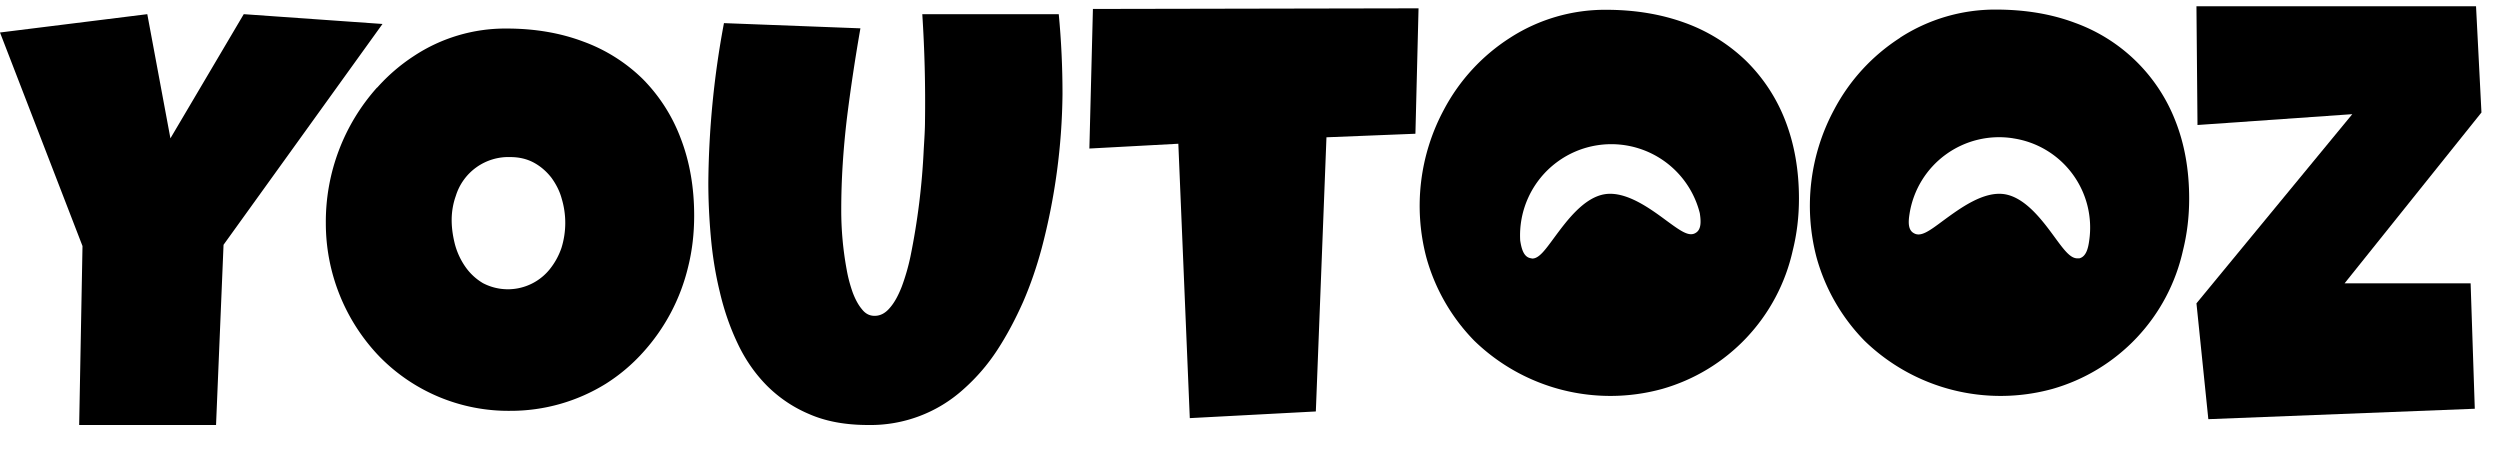 <svg xmlns="http://www.w3.org/2000/svg" viewBox="0 0 120 22" aria-labelledby="youtooz-logo" aria-hidden="false">
<title id="youtooz-logo">Youtooz</title>
<g fill="#000000" fill-rule="evenodd">
<path d="M3.8 20.4h6.57l.36-8.65 7.63-10.6L11.7.68 8.18 6.64 7.07.68 0 1.56l3.96 10.25zM50.82.68h-6.55a64.97 64.97 0 01.13 5.13c0 .39-.03.84-.06 1.35a33.41 33.41 0 01-.64 5.16 10.1 10.1 0 01-.42 1.45c-.17.43-.35.76-.57 1.01-.22.26-.46.38-.73.38-.24 0-.44-.1-.61-.32-.17-.2-.32-.48-.44-.8-.12-.34-.22-.7-.29-1.1a15.67 15.67 0 01-.26-2.88c0-1.47.1-2.92.27-4.37.18-1.45.4-2.9.65-4.33l-6.55-.25A43.23 43.23 0 0034 8.77c0 .83.04 1.7.12 2.6.08.9.22 1.78.43 2.64.2.86.48 1.68.85 2.46.36.77.83 1.45 1.4 2.03a6.35 6.35 0 002.05 1.38c.8.35 1.74.52 2.82.52a6.65 6.65 0 004.58-1.72 9.25 9.25 0 001.62-1.88c.47-.72.88-1.5 1.24-2.31.36-.83.65-1.68.89-2.57a30.1 30.1 0 001-7.4c0-1.3-.06-2.58-.18-3.84zM57.11 20.07l6.05-.32.51-13.16 4.27-.17.15-6.02-15.63.03-.17 6.7 4.27-.23z"></path>
<path fill-rule="nonzero" d="M80.89 1.1c-1.15-.42-2.41-.63-3.8-.63a8.4 8.4 0 00-4.6 1.34 9.18 9.18 0 00-3.18 3.45 9.74 9.74 0 00-.85 7.08 9.22 9.22 0 002.31 4.02 9.38 9.38 0 009.01 2.31 8.92 8.92 0 006.27-6.64c.2-.8.3-1.63.3-2.5 0-1.37-.22-2.62-.66-3.75a8.13 8.13 0 00-1.88-2.86 8.27 8.27 0 00-2.92-1.82zm.5 10.08c-.32.2-.73-.1-1.4-.59-.81-.6-1.94-1.42-2.95-1.27-1.02.16-1.84 1.28-2.44 2.09-.44.6-.73 1-1.05 1l-.1-.02c-.32-.07-.42-.46-.48-.84a4.38 4.38 0 018.62-1.32c.06.39.08.79-.2.95zm9.82-9.37a9.18 9.18 0 00-3.17 3.45 9.74 9.74 0 00-.85 7.08 9.22 9.22 0 002.31 4.02 9.38 9.38 0 009.01 2.31 8.92 8.92 0 006.27-6.64c.2-.8.3-1.63.3-2.5 0-1.37-.22-2.62-.67-3.75a8.13 8.13 0 00-4.8-4.68C98.47.67 97.2.46 95.8.46a8.4 8.4 0 00-4.6 1.35zm5.42 4.83a4.33 4.33 0 013.65 4.92c-.05.37-.15.76-.47.84h-.1c-.33 0-.62-.38-1.06-.98-.6-.82-1.42-1.94-2.44-2.1-1.01-.15-2.13.68-2.95 1.28-.67.5-1.07.79-1.4.59-.29-.16-.26-.57-.2-.94a4.35 4.35 0 014.98-3.61z"></path>
<path d="M106 20.12l12.79-.5-.2-6.02h-6.05l6.57-8.2-.26-5.1h-13.42l.05 5.7 7.43-.52-7.48 9.08z"></path>
<path fill-rule="nonzero" d="M18.1 4.2a9.65 9.65 0 00-2.46 6.5 9.23 9.23 0 002.55 6.39 8.65 8.65 0 006.3 2.63 8.67 8.67 0 004.59-1.3 8.5 8.5 0 001.77-1.49 9.34 9.34 0 002.18-4.12c.2-.8.29-1.62.29-2.47 0-1.36-.22-2.6-.65-3.71a8.08 8.08 0 00-1.82-2.84A7.97 7.97 0 0028.01 2c-1.11-.42-2.34-.63-3.69-.63a7.96 7.96 0 00-4.47 1.33 8.7 8.7 0 00-1.74 1.5zm3.78 5.2a2.64 2.64 0 012.62-1.86c.42 0 .8.09 1.13.27.33.18.6.42.83.71.22.3.4.64.5 1.01a4.04 4.04 0 01-.01 2.37c-.13.38-.32.72-.56 1.02a2.58 2.58 0 01-3.21.67 2.7 2.7 0 01-.84-.78 3.45 3.45 0 01-.5-1.07c-.1-.39-.16-.78-.16-1.18 0-.4.07-.8.2-1.16z"></path>
</g>
</svg>

